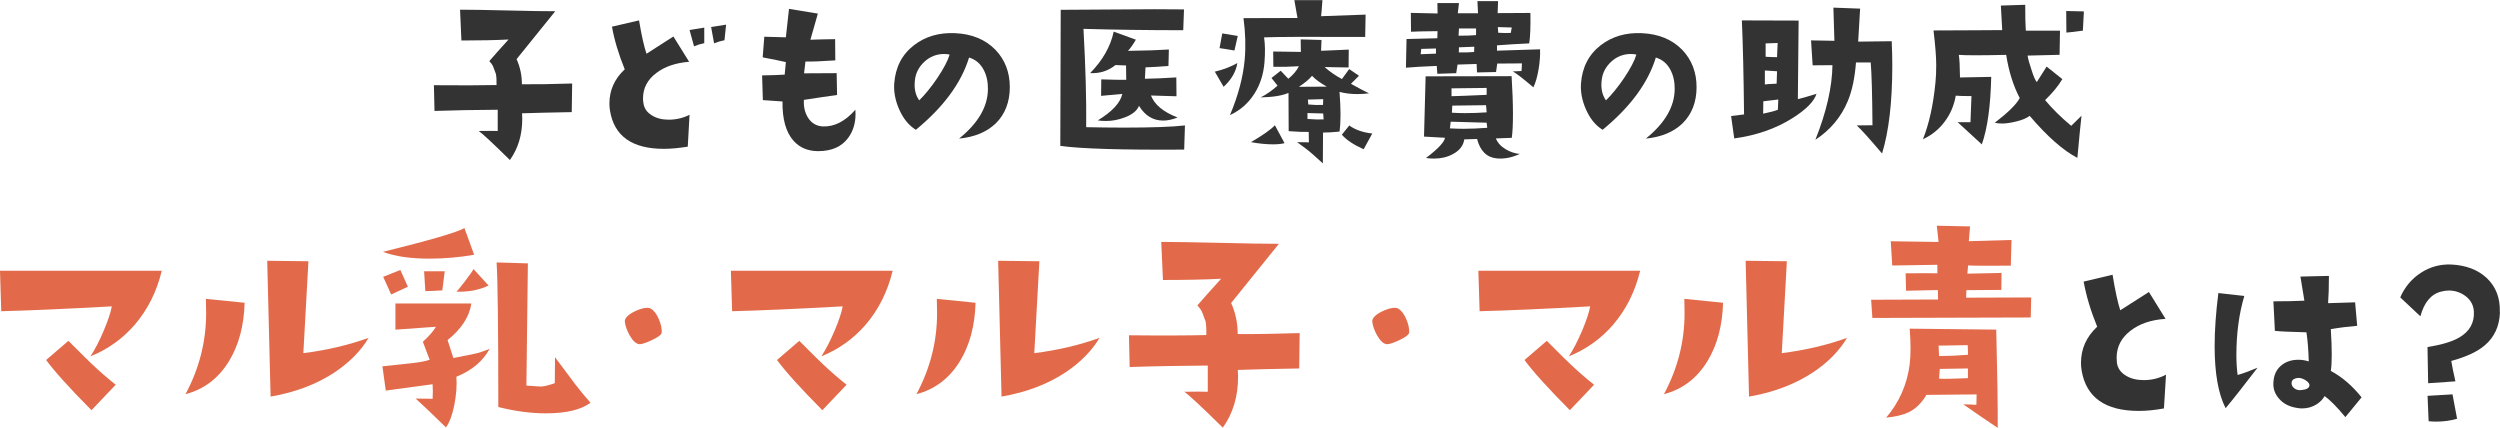 <?xml version="1.0" encoding="UTF-8"?>
<svg id="_レイヤー_2" data-name="レイヤー 2" xmlns="http://www.w3.org/2000/svg" viewBox="0 0 422.78 72.36">
  <defs>
    <style>
      .cls-1 {
        fill: #e26a4a;
      }

      .cls-1, .cls-2 {
        stroke-width: 0px;
      }

      .cls-2 {
        fill: #333;
      }
    </style>
  </defs>
  <g id="_文字" data-name="文字">
    <g>
      <path class="cls-2" d="m96.76,14.11l-.07,4.85c-3.67.07-6.47.13-8.4.2.02.33.03.65.03.96,0,2.68-.7,4.99-2.09,6.94-2.97-2.92-4.73-4.56-5.28-4.91,1.42-.02,2.49-.02,3.22,0v-3.59c-3.87.02-7.44.09-10.69.2l-.1-4.35c4.54.04,8.07.03,10.59-.03.02-.73-.01-1.35-.1-1.86l-.46-1.23c-.11-.29-.33-.61-.66-.96.82-.95,1.9-2.17,3.25-3.65-2.15.11-4.8.17-7.97.17l-.23-5.21c1.79,0,4.48.04,8.05.13,3.57.09,6.26.13,8.05.13l-6.54,8.1c.6,1.33.9,2.75.9,4.25,2.26.02,5.09-.02,8.5-.13Z"/>
      <path class="cls-2" d="m116.61,19.42l-.3,5.38c-1.46.24-2.81.37-4.05.37-5.36,0-8.39-2.15-9.1-6.44-.07-.4-.1-.81-.1-1.23,0-2.24.86-4.16,2.59-5.78-1.04-2.55-1.76-4.95-2.16-7.21l4.58-1.06c.42,2.52.84,4.41,1.26,5.64l4.55-2.92,2.66,4.28c-2.28.18-4.13.81-5.54,1.89-1.51,1.13-2.26,2.57-2.26,4.32,0,.24.02.5.07.76.11.89.59,1.58,1.43,2.09.77.49,1.73.73,2.86.73,1.24,0,2.41-.28,3.52-.83Zm2.49-12.12c-.64.13-1.22.31-1.73.53l-.76-2.76,2.49-.4v2.62Zm3.69-3.12l-.27,2.62c-.64.13-1.23.31-1.76.53l-.5-2.76,2.52-.4Z"/>
      <path class="cls-2" d="m144.65,18.53c.02.24.03.5.03.76,0,1.57-.42,2.92-1.26,4.05-1.11,1.48-2.79,2.22-5.05,2.22-1.75,0-3.14-.59-4.18-1.76-1.28-1.44-1.9-3.65-1.86-6.64l-3.32-.23-.13-4.18c1.53-.02,2.8-.07,3.82-.13l.2-2.12c-.86-.2-2.17-.46-3.92-.8l.27-3.49c1.24.04,2.46.08,3.65.1.09-.95.27-2.56.53-4.81l4.88.8-1.26,4.42c1.08-.04,2.48-.08,4.18-.1l.03,3.59c-2.37.16-4.05.22-5.05.2l-.23,1.99c1.9,0,3.74-.01,5.51-.03l.07,3.69c-1.48.2-3.35.48-5.61.83-.07,1.13.15,2.11.66,2.96.6.97,1.45,1.48,2.56,1.53,1.95.07,3.77-.87,5.48-2.82Z"/>
      <path class="cls-2" d="m162.19,23.44c3.21-2.59,4.84-5.37,4.88-8.33.02-1.26-.22-2.37-.73-3.32-.55-1.04-1.37-1.73-2.46-2.06-1.31,4.29-4.31,8.37-9,12.22-1.22-.75-2.17-1.94-2.86-3.55-.62-1.44-.89-2.86-.8-4.25.2-2.77,1.32-4.94,3.35-6.51,1.93-1.48,4.25-2.16,6.97-2.03,2.83.13,5.1,1.07,6.81,2.82,1.62,1.7,2.42,3.81,2.42,6.31s-.8,4.59-2.39,6.14c-1.53,1.46-3.6,2.31-6.21,2.56Zm-1.59-14.21c-.31-.07-.62-.1-.93-.1-1.28,0-2.4.44-3.34,1.31-.94.87-1.48,1.92-1.61,3.14-.16,1.37.09,2.5.73,3.39.97-.95,1.99-2.2,3.05-3.75,1.11-1.66,1.8-2.99,2.09-3.98Z"/>
      <path class="cls-2" d="m200.39,21.22l-.13,4.08c-10.49.07-17.48-.14-20.95-.63l.07-23.01,15.84-.1c.73,0,2.4.01,5.01.03l-.13,3.52c-6,0-11.62-.08-16.87-.23.35,6.38.51,11.92.46,16.63,2.26.04,4.36.07,6.31.07,4.78,0,8.25-.12,10.39-.37Zm-1.23-1.36c-.86.35-1.68.53-2.46.53-1.7,0-3.07-.83-4.08-2.49-.35.84-1.16,1.49-2.42,1.96-1.04.4-2.1.6-3.19.6-.46,0-.92-.03-1.36-.1,2.43-1.48,3.82-2.98,4.15-4.48l-3.59.33.03-2.79c1.93.07,3.33.09,4.22.07l-.03-2.42-1.79-.07c-1.24,1-2.67,1.45-4.28,1.36,2.12-2.17,3.45-4.5,3.98-7.01l3.75,1.36c-.46.8-.91,1.43-1.33,1.89,3.01-.04,5.31-.12,6.91-.23l-.07,2.79c-1.46.11-2.76.19-3.88.23l-.1,1.93c1.44-.02,3.21-.1,5.31-.23l.03,3.19-4.32-.13c.62,1.57,2.12,2.81,4.52,3.72Z"/>
      <path class="cls-2" d="m209.25,10.66c-.22,1.46-1,2.8-2.32,4.02l-1.49-2.56c1.46-.35,2.73-.84,3.82-1.46Zm.07-4.58l-.56,2.46c-1.15-.2-1.99-.33-2.52-.4l.46-2.49,2.62.43Zm21.62-3.62l-.07,3.79c-9.52-.04-15.22-.02-17.1.07.18,1.15.2,2.56.07,4.22-.16,1.99-.72,3.75-1.69,5.28-1.02,1.62-2.4,2.83-4.15,3.65,1.39-3.3,2.22-6.42,2.49-9.36.2-2.24.13-4.58-.2-7.04l9.13-.03-.53-3.02h4.75c-.09,1.37-.17,2.28-.23,2.72l7.54-.27Zm-13.71,21.75c-.49.13-1.13.2-1.93.2-1.11,0-2.36-.12-3.75-.37,2.01-1.17,3.36-2.12,4.05-2.86l1.63,3.02Zm14.31-8.43c-.69.09-1.35.13-1.99.13-1.08,0-2.09-.12-3.02-.37.11,1.44.17,2.72.17,3.85s-.06,2.06-.17,2.86c-1.04.11-1.97.17-2.79.17l-.03,5.21c-1.39-1.28-2.38-2.14-2.96-2.56-.31-.22-.77-.56-1.39-1.03.82,0,1.48.01,1.99.03l-.03-1.76c-.82.02-1.95-.02-3.39-.13l-.03-6.47c-1.06.46-2.63.72-4.71.76.97-.49,1.93-1.15,2.86-1.99l-1.03-1.29,1.56-1.23,1.29,1.36c.82-.66,1.42-1.37,1.79-2.12-1.35.09-2.79.12-4.32.1l-.03-2.59,4.68.07-.03-2.12,3.52.1-.07,1.83,4.68-.2-.03,3.02c-1.04-.02-2.39-.04-4.05-.07.86.77,1.84,1.45,2.92,2.03l1.23-1.69,1.66,1.13-1.36,1.36c1.26.71,2.29,1.25,3.09,1.63Zm-7.17-1.13c-1.15-.66-1.98-1.27-2.49-1.83-.44.55-1.18,1.17-2.22,1.86,1.08,0,2.66-.01,4.71-.03Zm-.53,5.54l-.07-1-2.66-.07v1c1.17.09,2.08.11,2.72.07Zm-.07-3.42l-2.59.07.07.83c.93.09,1.76.11,2.49.07l.03-.96Zm8.3,5.81l-1.46,2.66c-1.68-.75-2.91-1.57-3.69-2.46l1.26-1.56c1,.73,2.29,1.18,3.88,1.36Z"/>
      <path class="cls-2" d="m260.44,8.33c.04.97-.03,2.07-.23,3.29-.22,1.33-.52,2.38-.9,3.15-1.82-1.55-2.98-2.45-3.49-2.69l1.49-.07.07-1.29-4.18.03-.2,1.43-3.22.07-.07-1.43-3.22.1-.23,1.46-3.19.1-.1-1.33c-2.26.09-4,.19-5.21.3l.1-4.85,5.21-.13.03-1.2c-2.32.02-3.82.06-4.48.1l-.03-3.19,4.52.1-.03-1.76h3.65l-.2,1.73h3.42l-.1-2.06h3.49l-.07,2.03,5.54-.03c.04,2.28-.02,4-.2,5.15-1.99.09-3.81.2-5.45.33v.9l7.27-.23Zm-17.6.73v-.86l-2.49.07-.1.9c.38-.02,1.24-.06,2.59-.1Zm14.18,16.97c-1.33.62-2.62.87-3.88.76-1.7-.16-2.82-1.25-3.35-3.29l-2.16.07c-.16,1.06-.8,1.89-1.93,2.49-.95.51-2.01.76-3.19.76-.42,0-.87-.03-1.36-.1,2.04-1.55,3.11-2.69,3.22-3.42l-3.55-.2.27-10.19,14.54-.03c.15,2.41.23,4.55.23,6.41s-.07,3.13-.2,4.02l-2.69.1c.29.73.84,1.34,1.66,1.83.73.44,1.53.71,2.39.8Zm-5.51-4.42l-.1-.86-6.08-.17-.13,1.13c.75.04,1.53.07,2.32.07,1.26,0,2.59-.06,3.98-.17Zm-.1-5.58v-1.16l-5.94.07v1.33c1-.02,2.98-.1,5.94-.23Zm0,2.96l-.1-1.2-5.71.07-.07,1.2c.69.04,1.42.07,2.19.07,1.15,0,2.38-.04,3.69-.13Zm-1.79-13.05v-1.13h-2.89l-.07,1.23c1.17,0,2.16-.03,2.96-.1Zm-.3,1.96l-2.59.1-.03.86c1.04.02,1.9,0,2.59-.07l.03-.9Zm6.34-3.25l-2.36-.07.07.96c.77.04,1.48.06,2.12.03l.17-.93Z"/>
      <path class="cls-2" d="m278.33,23.44c3.21-2.59,4.84-5.37,4.88-8.33.02-1.26-.22-2.37-.73-3.32-.55-1.04-1.37-1.73-2.46-2.06-1.31,4.29-4.31,8.37-9,12.22-1.22-.75-2.17-1.94-2.86-3.55-.62-1.44-.89-2.86-.8-4.25.2-2.77,1.32-4.94,3.35-6.51,1.93-1.48,4.25-2.16,6.97-2.03,2.83.13,5.1,1.07,6.81,2.82,1.62,1.7,2.42,3.81,2.42,6.31s-.8,4.59-2.39,6.14c-1.53,1.46-3.6,2.31-6.21,2.56Zm-1.59-14.21c-.31-.07-.62-.1-.93-.1-1.28,0-2.4.44-3.34,1.31-.94.87-1.48,1.92-1.61,3.14-.16,1.37.09,2.5.73,3.39.97-.95,1.99-2.2,3.05-3.75,1.11-1.66,1.8-2.99,2.09-3.98Z"/>
      <path class="cls-2" d="m307.19,15.87c-.4,1.28-1.76,2.66-4.08,4.12-2.81,1.77-6.09,2.91-9.83,3.42l-.53-3.79,2.19-.27c-.07-6.57-.19-11.88-.37-15.9l9.6.03-.13,13.28c.84-.2,1.89-.5,3.15-.9Zm-6.47.96l-2.52.3-.03,2.09c1.11-.22,1.94-.44,2.49-.66l.07-1.73Zm-.2-4.78l-2.06-.13v2.36c.24-.04.91-.09,1.99-.13l.07-2.09Zm.1-4.78l-2.03.07v2.26c.71.04,1.35.07,1.93.07l.1-2.39Zm19.29-.3c.07,1.42.1,2.8.1,4.15,0,6.13-.58,11.08-1.73,14.84-2.12-2.5-3.55-4.08-4.28-4.75l2.66-.03c-.04-5.18-.14-8.72-.3-10.62h-2.49c-.2,2.59-.65,4.75-1.36,6.47-1.13,2.75-2.97,4.95-5.51,6.61,1.88-4.71,2.84-8.92,2.89-12.62l-3.35.03-.27-4.22,3.95.07-.17-5.61,4.52.17-.33,5.58,5.68-.07Z"/>
      <path class="cls-2" d="m352.01,19.56c-.18,1.59-.41,3.97-.7,7.14-2.39-1.24-5.08-3.61-8.07-7.11-.49.38-1.21.69-2.17.93-.96.24-1.79.37-2.47.37-.46,0-.89-.04-1.26-.13,2.3-1.77,3.71-3.17,4.22-4.18-1.08-2.06-1.85-4.49-2.29-7.3-2.04.04-3.72.07-5.05.07s-2.31-.02-2.96-.07c.11.66.18,1.94.2,3.82l5.28-.1c-.11,4.94-.64,8.74-1.59,11.42l-4.08-3.75h2.16l.17-4.42c-1.17,0-2.06-.02-2.66-.07-.27,1.62-.89,3.08-1.86,4.38-.97,1.31-2.2,2.3-3.69,2.99,1.04-2.59,1.75-5.79,2.12-9.6.09-.89.13-1.86.13-2.92,0-1.42-.16-3.38-.46-5.88,1.48,0,3.81-.01,6.97-.03l4.65-.03-.23-4.15,4.12-.13c0,1.97.03,3.43.1,4.38h5.78l-.07,4.08-5.41.13c.09.58.3,1.35.63,2.32.35,1.13.66,1.85.93,2.16l1.66-2.62,2.66,2.12c-.69,1.15-1.66,2.34-2.92,3.55,1.24,1.48,2.71,2.93,4.42,4.35l1.76-1.73Zm.4-17.63l-.17,3.25c-1.66.22-2.59.33-2.79.33l-.03-3.65,2.99.07Z"/>
      <path class="cls-1" d="m27.36,45.78c-.85,3.53-2.37,6.56-4.55,9.11-2.05,2.38-4.55,4.17-7.51,5.37.77-1.18,1.51-2.62,2.24-4.33.72-1.71,1.18-3.08,1.37-4.12-7.96.44-14.19.71-18.7.82l-.21-6.85h27.36Zm-7.79,19.28l-4.1,4.31c-3.69-3.72-6.25-6.55-7.67-8.49l3.77-3.24c2.46,2.46,3.73,3.72,3.81,3.77,1.31,1.26,2.71,2.48,4.18,3.65Z"/>
      <path class="cls-1" d="m41.37,51.2c-.11,3.86-.98,7.14-2.62,9.84-1.78,2.93-4.24,4.8-7.38,5.62,2.32-4.32,3.49-8.89,3.49-13.7,0-.77-.01-1.57-.04-2.42l6.56.66Zm20.96,5.95c-1.29,2.16-3.16,4.07-5.62,5.74-3.06,2.05-6.71,3.45-10.95,4.18l-.57-22.97,6.97.08-.86,15.54c3.94-.49,7.61-1.35,11.03-2.58Z"/>
      <path class="cls-1" d="m82.8,58.99c-1.12,2.08-2.99,3.65-5.62,4.72.11,1.45-.01,3.08-.37,4.88-.33,1.61-.79,2.84-1.39,3.69-2.41-2.35-4.12-3.98-5.13-4.88l2.87.04c.05-.82.05-1.64,0-2.46l-7.92,1.07-.57-4.1,4.59-.49c1.59-.16,2.72-.37,3.4-.62l-1.15-3.04c1.07-.98,1.8-1.83,2.21-2.54l-6.85.49v-4.43h12.84c-.33,2.24-1.67,4.31-4.02,6.19l.98,3.04,3.65-.74c.57-.11,1.39-.38,2.46-.82Zm-2.62-15.91c-2.46.44-4.99.66-7.59.66-3.17,0-5.78-.38-7.83-1.15,7.98-1.97,12.58-3.31,13.78-4.02l1.64,4.51Zm-11.2,5.41l-2.83,1.31c-.44-.98-.89-1.98-1.35-2.99l2.91-1.15,1.27,2.83Zm6.23-2.62l-.41,3.24c-1.39.08-2.35.12-2.87.12l-.21-3.36h3.49Zm7.42,2.42c-1.64.77-3.46,1.11-5.46,1.03.08,0,.55-.57,1.42-1.7.86-1.13,1.36-1.84,1.5-2.11l2.54,2.79Zm17.23,19.81c-1.59,1.2-4.1,1.8-7.55,1.8-2.52,0-5.2-.35-8.04-1.07,0-13.37-.1-21.52-.29-24.45l5.29.16-.25,20.67,2.46.16c.57-.03,1.35-.22,2.34-.57l.04-4.39,3.4,4.55c.88,1.15,1.74,2.19,2.58,3.12Z"/>
      <path class="cls-1" d="m111.9,56.28c-.06.33-.59.73-1.6,1.21-1.01.48-1.72.72-2.13.72-.57-.03-1.13-.52-1.68-1.48-.47-.85-.74-1.61-.82-2.3-.06-.57.44-1.13,1.48-1.68.9-.46,1.68-.7,2.34-.7.19,0,.37.04.53.12.55.3,1.01.9,1.39,1.78.38.89.55,1.66.49,2.32Z"/>
      <path class="cls-1" d="m150.96,45.78c-.85,3.53-2.37,6.56-4.55,9.11-2.05,2.38-4.55,4.17-7.51,5.37.77-1.18,1.51-2.62,2.24-4.33.72-1.71,1.18-3.08,1.37-4.12-7.96.44-14.19.71-18.7.82l-.21-6.85h27.36Zm-7.79,19.28l-4.1,4.31c-3.69-3.72-6.25-6.55-7.67-8.49l3.77-3.24c2.46,2.46,3.73,3.72,3.81,3.77,1.31,1.26,2.71,2.48,4.18,3.65Z"/>
      <path class="cls-1" d="m164.98,51.2c-.11,3.86-.98,7.14-2.62,9.84-1.78,2.93-4.24,4.8-7.38,5.62,2.32-4.32,3.49-8.89,3.49-13.7,0-.77-.01-1.57-.04-2.42l6.56.66Zm20.96,5.95c-1.29,2.16-3.16,4.07-5.62,5.74-3.06,2.05-6.71,3.45-10.95,4.18l-.57-22.97,6.97.08-.86,15.54c3.94-.49,7.61-1.35,11.03-2.58Z"/>
      <path class="cls-1" d="m219.79,56.32l-.08,5.99c-4.54.08-8,.16-10.38.25.03.41.04.81.04,1.19,0,3.31-.86,6.17-2.58,8.57-3.66-3.61-5.84-5.63-6.52-6.07,1.75-.03,3.08-.03,3.98,0v-4.43c-4.79.03-9.19.11-13.21.25l-.12-5.37c5.6.06,9.97.04,13.08-.04.03-.9-.01-1.67-.12-2.3l-.57-1.52c-.14-.35-.41-.75-.82-1.19,1.01-1.18,2.35-2.68,4.02-4.51-2.65.14-5.93.21-9.84.21l-.29-6.44c2.21,0,5.53.06,9.95.16,4.42.11,7.73.16,9.95.16l-8.08,10.01c.74,1.64,1.11,3.39,1.11,5.25,2.79.03,6.29-.03,10.5-.16Z"/>
      <path class="cls-1" d="m238.3,56.28c-.06.33-.59.73-1.6,1.21-1.01.48-1.72.72-2.13.72-.57-.03-1.13-.52-1.68-1.48-.47-.85-.74-1.61-.82-2.3-.06-.57.44-1.13,1.48-1.68.9-.46,1.68-.7,2.34-.7.19,0,.37.04.53.12.55.3,1.01.9,1.39,1.78.38.89.55,1.66.49,2.32Z"/>
      <path class="cls-1" d="m277.37,45.78c-.85,3.53-2.37,6.56-4.55,9.11-2.05,2.38-4.55,4.17-7.51,5.37.77-1.18,1.51-2.62,2.24-4.33.72-1.71,1.18-3.08,1.37-4.12-7.96.44-14.19.71-18.7.82l-.21-6.85h27.36Zm-7.79,19.28l-4.1,4.31c-3.69-3.72-6.25-6.55-7.67-8.49l3.77-3.24c2.46,2.46,3.73,3.72,3.81,3.77,1.31,1.26,2.71,2.48,4.18,3.65Z"/>
      <path class="cls-1" d="m291.39,51.2c-.11,3.86-.98,7.14-2.62,9.84-1.78,2.93-4.24,4.8-7.38,5.62,2.32-4.32,3.49-8.89,3.49-13.7,0-.77-.01-1.57-.04-2.42l6.56.66Zm20.96,5.95c-1.29,2.16-3.16,4.07-5.62,5.74-3.06,2.05-6.71,3.45-10.95,4.18l-.57-22.97,6.97.08-.86,15.54c3.94-.49,7.61-1.35,11.03-2.58Z"/>
      <path class="cls-1" d="m343.5,50.33l-.08,3.36-26.78.08-.21-3.08,11.32-.04-.04-1.6-5.37.12-.08-2.95c2.79-.03,4.58-.03,5.37,0v-1.44c-2.9.03-5.44.07-7.63.12l-.25-4.1,8.08.12-.29-2.75,5.62.12-.21,2.5,7.22-.21-.12,4.35c-3.94.03-6.34.01-7.22-.04l-.12,1.39,5.78-.12-.04,2.87-5.91.04-.04,1.27,10.99-.04Zm-5.66,22.03c-1.53-1.01-3.47-2.34-5.82-3.98.79,0,1.53.03,2.21.08l.04-1.76-8.49.08c-.77,1.31-1.72,2.27-2.87,2.87-.96.49-2.27.82-3.94.98,2.21-2.6,3.54-5.6,3.98-9.02.19-1.59.19-3.6,0-6.03l14.64.16c.19,7.74.27,13.28.25,16.61Zm-5.04-12.35c.03-.14.01-.68-.04-1.64l-4.92.08.08,1.76c1.5,0,3.13-.07,4.88-.21Zm0,3.94v-1.64l-4.76.08-.12,1.64c.77.06,2.39.03,4.88-.08Z"/>
      <path class="cls-2" d="m366.3,63.37l-.35,5.7c-1.52.28-2.94.42-4.25.42-5.67,0-8.89-2.27-9.67-6.82-.07-.42-.11-.86-.11-1.3,0-2.37.91-4.41,2.74-6.12-1.1-2.69-1.86-5.24-2.29-7.63l4.89-1.16c.44,2.7.88,4.7,1.3,6.01l4.85-3.09,2.81,4.54c-2.44.16-4.41.83-5.91,2-1.57,1.2-2.36,2.72-2.36,4.57,0,.26.01.53.04.81.12.94.62,1.68,1.51,2.21.82.52,1.84.77,3.06.77,1.31,0,2.55-.3,3.73-.91Z"/>
      <path class="cls-2" d="m381.79,62.17c-2.37,3.09-4.17,5.38-5.41,6.86-1.24-2.41-1.86-5.92-1.86-10.51,0-2.62.21-5.61.63-8.96l4.39.49c-.89,3-1.34,6.33-1.34,9.98,0,1.24.07,2.37.21,3.38.8-.21,1.92-.62,3.38-1.23Zm17.58,5.03l-2.74,3.34c-1.43-1.73-2.6-2.92-3.52-3.55-.26.49-.68.94-1.27,1.34-.75.49-1.59.74-2.53.74-.26,0-.52-.02-.77-.07-1.34-.19-2.38-.71-3.13-1.58-.7-.8-1.02-1.7-.95-2.71.05-1.24.49-2.21,1.34-2.92.77-.63,1.73-.95,2.88-.95.59,0,1.17.09,1.76.28-.05-1.88-.18-3.52-.39-4.92-2.81-.07-4.59-.15-5.34-.25l-.25-4.99c1.88,0,3.62-.04,5.24-.11l-.67-4.08,4.82-.11c0,1.88-.05,3.41-.14,4.61l4.57-.14.35,3.97c-1.45.12-2.94.3-4.46.56.21,3.4.21,5.75,0,7.07,1.9,1.01,3.63,2.5,5.2,4.46Zm-8.82-1.97c.05-.26-.11-.52-.46-.79-.35-.27-.73-.44-1.12-.51-.33-.05-.65,0-.97.14s-.47.39-.47.74c0,.33.16.62.47.86s.7.35,1.14.3c.87-.07,1.34-.32,1.41-.74Z"/>
      <path class="cls-2" d="m422.77,52.85c-.09,2.32-.94,4.16-2.53,5.52-1.24,1.08-3.14,1.97-5.7,2.67.14.87.37,2.02.7,3.45l-4.61.32-.11-6.12c2.34-.37,4.11-.9,5.31-1.58,1.8-1.03,2.65-2.52,2.53-4.46-.07-1.05-.53-1.9-1.37-2.55-.84-.64-1.81-.97-2.88-.97-.38,0-.8.06-1.27.18-1.71.42-2.88,1.82-3.52,4.18l-3.41-3.2c.77-1.76,1.93-3.14,3.48-4.15,1.55-1.01,3.26-1.48,5.13-1.41,2.48.12,4.48.87,5.98,2.25,1.59,1.48,2.34,3.43,2.25,5.87Zm-7.24,17.96c-1.1.33-2.29.49-3.55.49-.42,0-.84-.02-1.27-.07l-.18-4.29,4.22-.25.77,4.11Z"/>
    </g>
  </g>
</svg>